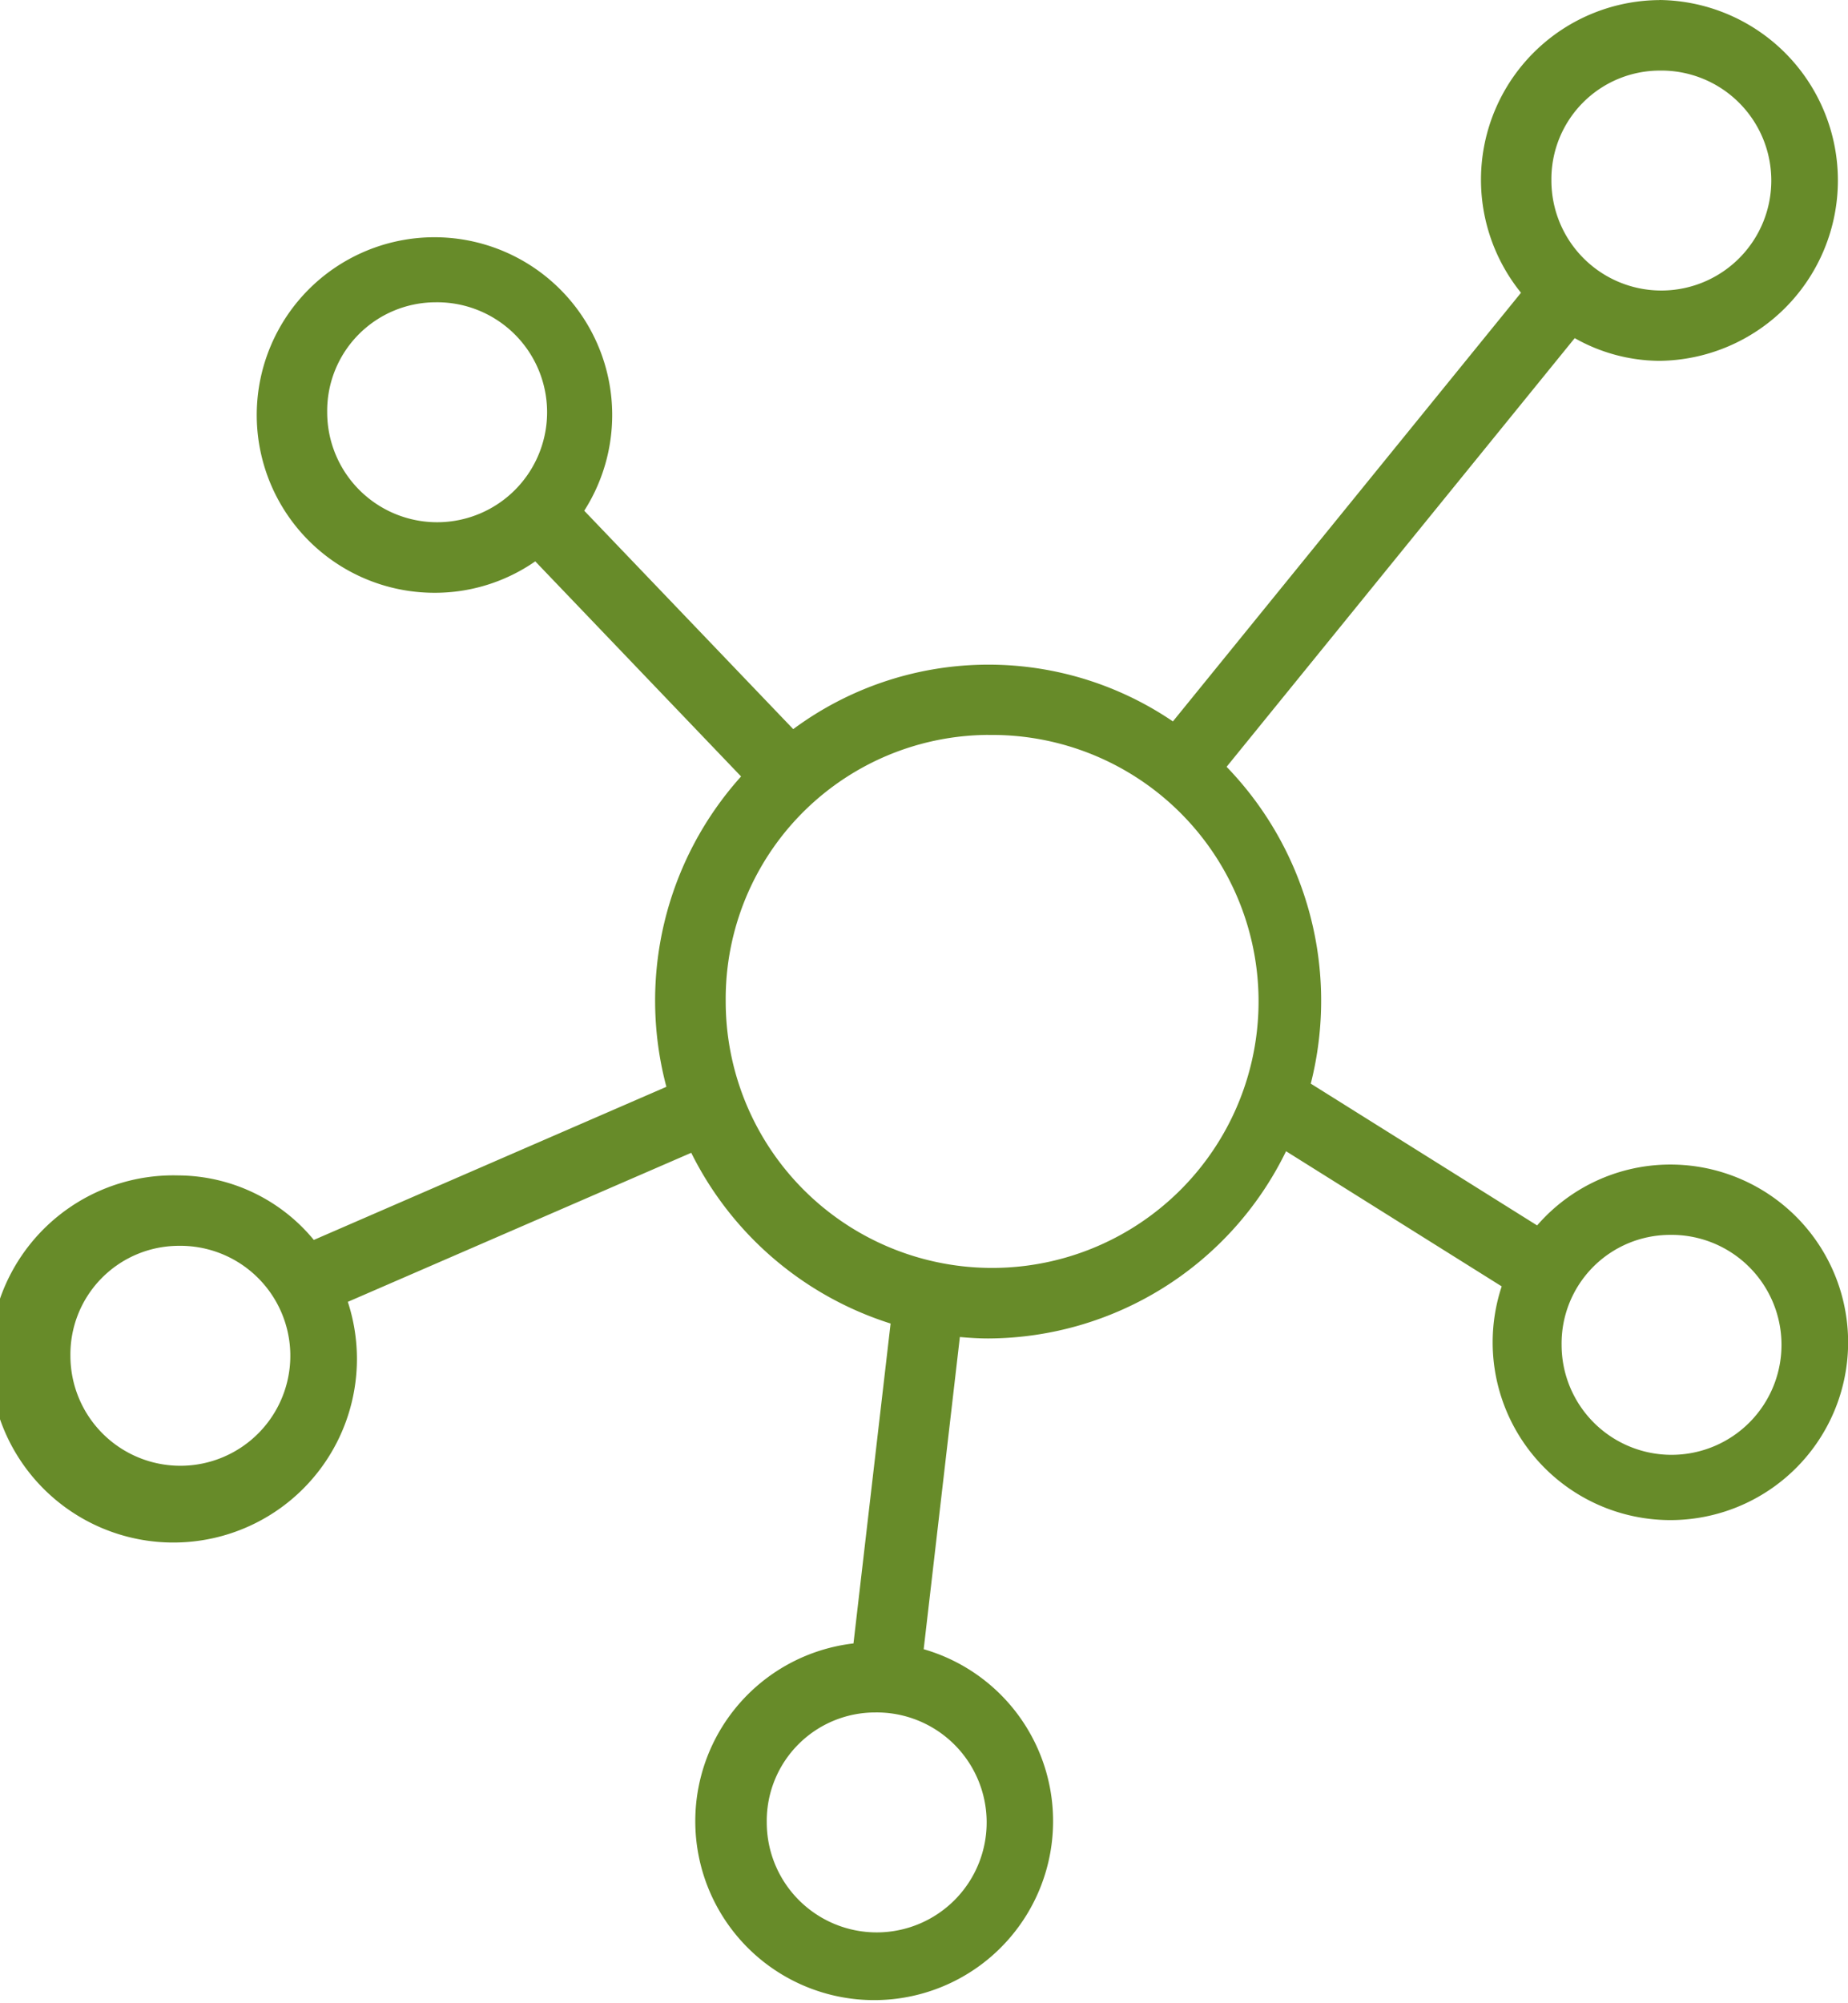 <svg xmlns="http://www.w3.org/2000/svg" xmlns:xlink="http://www.w3.org/1999/xlink" width="95.921" height="103.934" viewBox="0 0 95.921 103.934"><defs><style>.a{fill:#678b29;}.b{clip-path:url(#a);}</style><clipPath id="a"><rect class="a" width="95.921" height="103.934"/></clipPath></defs><g class="b" transform="translate(0 0)"><path class="a" d="M564.974,272.6a5.707,5.707,0,1,1-5.611,5.708,5.626,5.626,0,0,1,5.611-5.708m-36.155-24.214a5.707,5.707,0,1,1-5.6,5.7,5.632,5.632,0,0,1,5.6-5.7m77.4-.568a5.707,5.707,0,1,1-5.6,5.707,5.635,5.635,0,0,1,5.6-5.707m-35.358-25.942A13.829,13.829,0,1,1,557.232,235.7a13.7,13.7,0,0,1,13.624-13.827m-28.709-22.449a5.707,5.707,0,1,1-5.6,5.708,5.635,5.635,0,0,1,5.6-5.708M605.69,187.4a5.707,5.707,0,1,1-5.6,5.7,5.632,5.632,0,0,1,5.6-5.7m0-3.659a9.322,9.322,0,0,0-7.178,15.188l-18.068,22.244a17.023,17.023,0,0,0-19.707.4L549.889,210.24a9.225,9.225,0,1,0-7.742,4.258,9.127,9.127,0,0,0,5.2-1.631l10.683,11.162a17.392,17.392,0,0,0-3.877,16.105l-18.3,7.946a9.174,9.174,0,0,0-7.035-3.348,9.527,9.527,0,1,0,8.8,6.561l17.825-7.735a17.419,17.419,0,0,0,10.348,8.86l-1.927,16.6a9.286,9.286,0,1,0,3.644.3l1.878-16.2c.487.042.977.075,1.475.075a17.271,17.271,0,0,0,15.456-9.716l11.193,7.013a9.225,9.225,0,1,0,8.71-6.322,9.15,9.15,0,0,0-6.871,3.159L587.6,239.969a17.46,17.46,0,0,0-4.369-16.441L601.3,201.284a9.03,9.03,0,0,0,4.394,1.178,9.363,9.363,0,0,0,0-18.725" transform="translate(-519.564 -183.737)"/></g></svg>